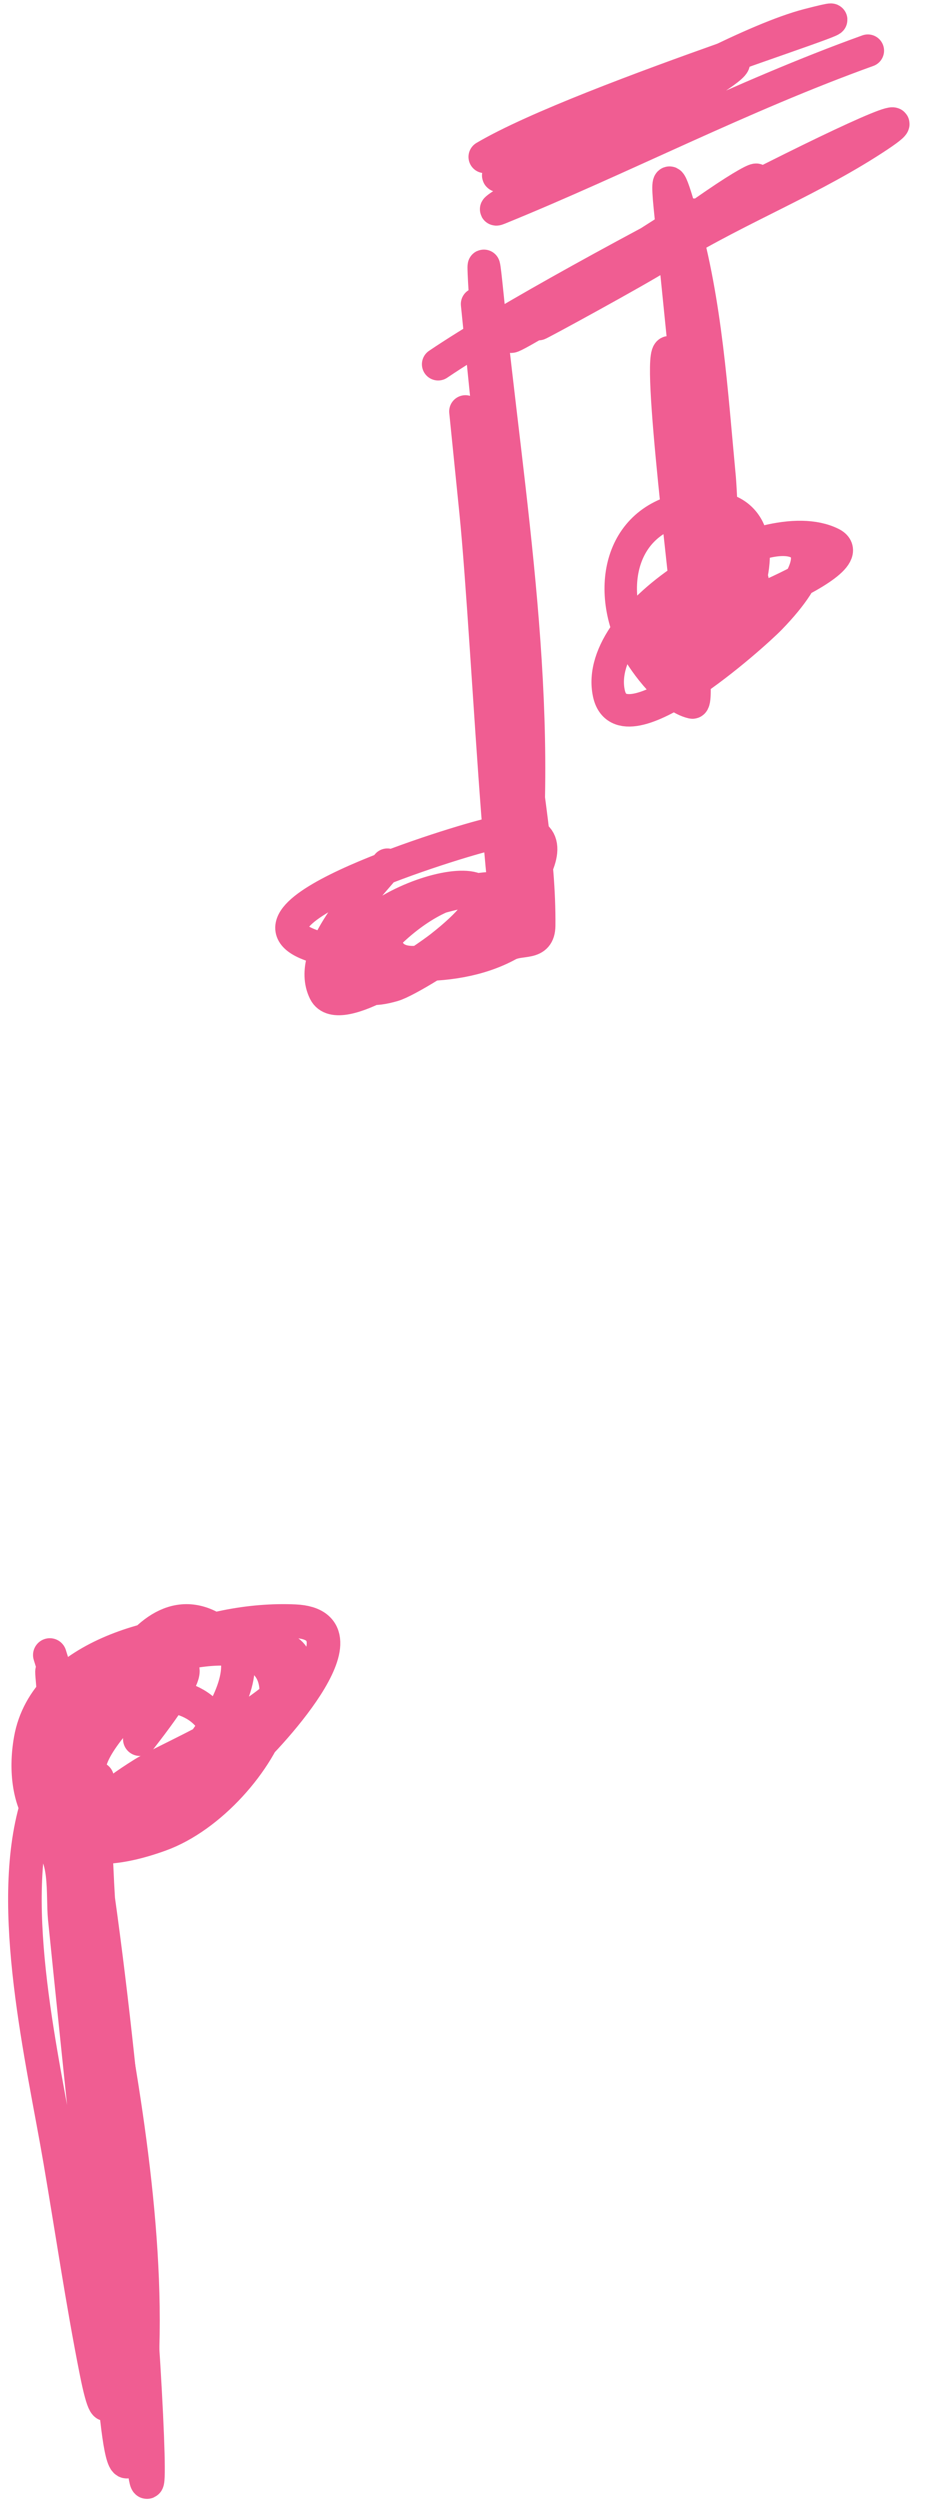 <?xml version="1.0" encoding="UTF-8"?> <svg xmlns="http://www.w3.org/2000/svg" width="57" height="154" viewBox="0 0 57 154" fill="none"> <path d="M29.398 18.727C30.486 29.506 31.575 40.285 32.663 51.063C32.996 54.354 32.954 53.173 32.568 50.495C31.792 45.112 31.067 39.646 30.122 34.293C29.62 31.443 29.017 28.687 28.726 25.806C28.485 23.42 29.245 30.944 29.304 31.526C30.136 39.763 31.118 64.425 32.104 56.205C33.622 43.553 31.304 30.734 30.03 18.124C29.15 9.401 31.105 35.629 31.986 44.352C32.404 48.497 33.268 52.844 33.226 57.016C33.214 58.266 32.107 57.774 31.305 58.211C27.784 60.131 22.714 59.524 19.132 58.208C13.806 56.251 28.252 51.81 30.154 51.394C36.748 49.95 31.505 56.49 28.834 58.153C27.739 58.834 24.32 60.288 23.785 58.123C23.223 55.855 28.296 54.92 29.647 54.758C35.274 54.082 25.736 60.26 24.237 60.697C18.988 62.228 25.116 54.901 28.884 54.835C34.696 54.733 18.348 65.173 21.268 58.763C23.264 54.382 34.699 52.413 27.156 58.322C26.361 58.945 20.869 62.842 20.001 61.086C18.791 58.642 22.524 54.911 23.871 53.261" stroke="#F05D92" stroke-width="2" stroke-linecap="round"></path> <path d="M42.232 15.351C42.974 22.698 43.666 30.051 44.457 37.392C44.997 42.401 44.436 30.368 44.35 29.467C43.847 24.154 43.521 18.676 42.047 13.521C41.623 12.041 40.965 9.676 41.276 12.751C42.077 20.683 42.878 28.614 43.679 36.546C44.035 40.08 43.337 33.166 43.286 32.656C42.947 29.299 42.842 25.857 41.735 22.643C40.06 17.78 41.928 32.94 42.444 38.057C42.491 38.514 43.046 43.36 42.663 43.274C41.325 42.973 39.744 40.911 39.151 39.777C37.286 36.204 38.225 31.704 42.834 31.238C49.512 30.564 45.646 40.602 41.434 41.78C40.379 42.075 40.613 40.099 40.676 39.623C40.935 37.69 42.381 36.547 43.968 35.592C47.885 33.234 45.675 39.357 44.247 40.649C39.56 44.891 40.216 38.713 42.709 36.105C46.714 31.915 53.23 32.145 47.456 38.09C46.417 39.16 38.324 46.408 37.522 42.715C36.457 37.809 47.089 31.416 51.227 33.472C53.67 34.687 42.135 38.936 40.775 39.073C39.343 39.218 39.875 38.204 40.621 37.548C42.294 36.078 44.256 35.948 46.37 35.735" stroke="#F05D92" stroke-width="2" stroke-linecap="round"></path> <path d="M26.999 22.437C35.21 16.884 61.812 3.526 53.437 8.827C49.376 11.397 44.787 13.151 40.695 15.776C39.314 16.662 33.044 20.08 33.182 19.963C36.561 17.1 40.222 14.789 44.12 12.695C47.272 11.002 47.633 10.147 44.07 12.585C40.169 15.254 36.381 18.042 32.26 20.364C28.584 22.435 39.092 15.394 42.709 13.223" stroke="#F05D92" stroke-width="2" stroke-linecap="round"></path> <path d="M29.869 9.665C36.053 6.017 56.761 -0.272 49.81 1.527C43.365 3.195 26.521 14.101 31.662 9.87C34.842 7.253 39.298 5.66 43.12 4.321C49.634 2.04 39.054 7.741 37.728 8.525C36.553 9.22 29.422 13.385 30.73 12.853C38.412 9.725 45.662 5.935 53.477 3.121" stroke="#F05D92" stroke-width="2" stroke-linecap="round"></path> <path d="M3.07 101.943C7.913 117.222 10.221 165.654 8.611 149.707C7.133 135.075 1.991 91.259 3.468 105.89C4.681 117.898 9.737 153.749 8.524 141.741C7.737 133.953 6.951 126.165 6.164 118.376C5.773 114.504 6.09 109.276 4.514 105.585C4.06 104.522 4.4 107.903 4.505 109.055C5.034 114.807 4.99 120.582 5.533 126.335C5.964 130.902 6.455 135.465 6.916 140.03C7.028 141.14 6.837 143.516 7.532 144.553C9.729 147.829 7.293 136.66 6.897 132.736C6.082 124.662 4.564 116.741 3.751 108.692C3.352 104.739 13.933 101.469 13.761 108.718C13.682 112.058 -0.051 114.808 8.832 109.256C10.516 108.203 18.316 105.042 18.204 102.568C18.087 99.977 10.414 101.926 9.172 102.364C2.662 104.659 -0.95 116.909 9.85 113.02C16.05 110.788 21.923 99.244 10.648 101.975C7.384 102.766 5.281 105.576 5.247 108.9C5.194 114.249 13.037 110.046 14.894 108.484C16.22 107.368 23.124 100.088 18.17 99.86C12.777 99.613 5.542 102.196 3.999 107.99C0.293 121.91 26.958 101.307 14.602 100.46C10.206 100.158 2.8 101.934 1.883 107.167C1.203 111.044 2.977 114.782 7.438 112.427C9.462 111.358 17.016 103.642 13.931 100.926C8.883 96.482 5.478 106.997 4.569 109.686" stroke="#F05D92" stroke-width="2.07" stroke-linecap="round"></path> <path d="M8.616 107.125C16.916 96.507 2.801 108.332 5.99 109.543" stroke="#F05D92" stroke-width="2.07" stroke-linecap="round"></path> <path d="M4.634 103.22C5.992 118.341 6.711 163.677 8.499 148.601C9.489 140.254 7.93 130.359 6.381 122.102C5.829 119.158 4.893 116.306 4.226 113.388C4.162 113.111 2.885 109.119 2.254 111.235C0.38 117.516 2.64 126.864 3.704 133.097C4.442 137.423 5.076 141.764 5.931 146.069C6.836 150.625 6.824 146.383 6.64 144.403C5.827 135.648 4.873 126.905 3.989 118.157C3.848 116.752 4.171 113.975 2.797 113.453" stroke="#F05D92" stroke-width="2.07" stroke-linecap="round"></path> </svg> 
